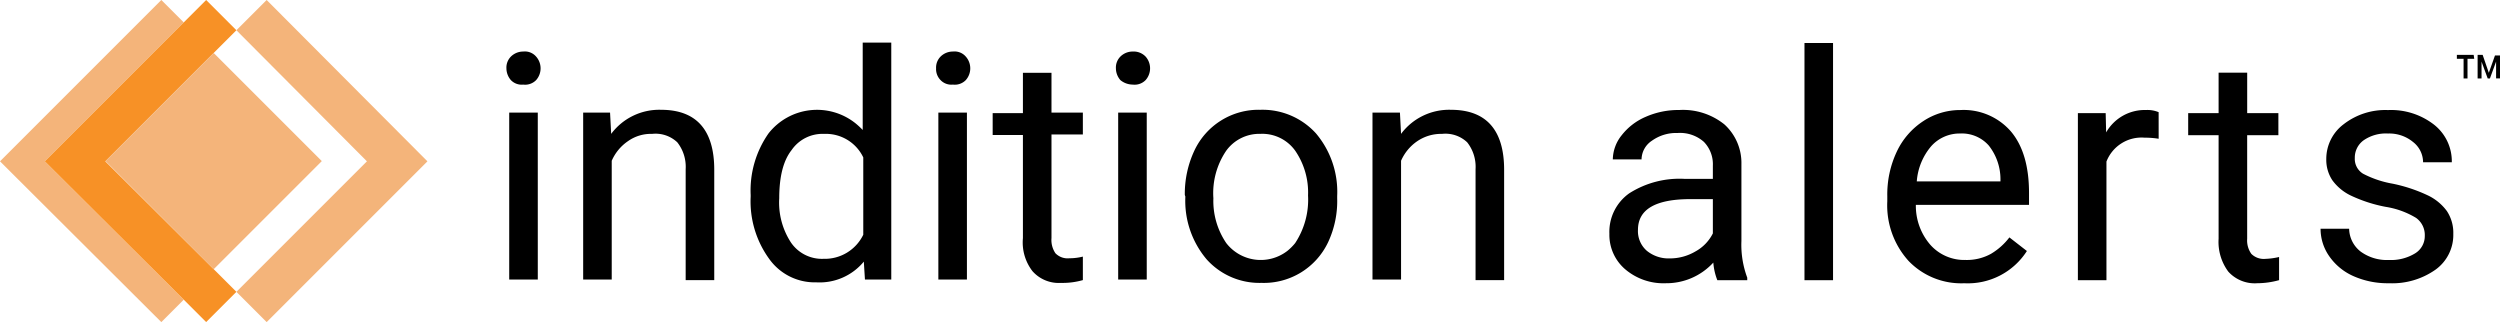 <svg xmlns="http://www.w3.org/2000/svg" width="300" height="38.654" viewBox="0 0 300 38.654"><g transform="translate(-38 -189)"><g transform="translate(38 189)"><path d="M22.049,2.689,19.36,0,0,19.36,19.36,38.654l2.689-2.689L5.378,19.36Z" fill="#f4b47a"/><path d="M28.3,6.319,30.99,3.63,27.36,0,24.671,2.689h0L8,19.36l16.671,16.6h0l2.689,2.689,3.63-3.63L28.3,32.335h0L15.26,19.36,28.3,6.319" transform="translate(-2.622)" fill="#f79126"/><path d="M65.123,19.36,45.83,0,42.2,3.63,57.863,19.36,42.2,35.023l3.63,3.63Z" transform="translate(-13.832)" fill="#f4b47a"/><rect width="18.352" height="18.352" transform="translate(12.663 19.332) rotate(-45)" fill="#f4b47a"/><path d="M90.4,11.211A1.87,1.87,0,0,1,90.938,9.8a2.085,2.085,0,0,1,1.479-.605,1.773,1.773,0,0,1,1.546.605,2.122,2.122,0,0,1,0,2.823,1.844,1.844,0,0,1-1.546.538,1.782,1.782,0,0,1-1.479-.538A2.17,2.17,0,0,1,90.4,11.211Zm3.765,25.343H90.736V16.521h3.428Z" transform="translate(-29.63 -3.009)"/><path d="M107.327,19.935l.134,2.554a7.2,7.2,0,0,1,5.983-2.891c4.235,0,6.386,2.42,6.386,7.193V40.035H116.4V26.724a4.744,4.744,0,0,0-1.008-3.227,3.8,3.8,0,0,0-3.025-1.008,4.749,4.749,0,0,0-2.891.874,5.5,5.5,0,0,0-1.949,2.353V39.967H104.1V19.935Z" transform="translate(-34.12 -6.423)"/><path d="M134,25.885a11.929,11.929,0,0,1,2.151-7.395,7.4,7.4,0,0,1,10.42-1.21,9.55,9.55,0,0,1,.874.807V7.6h3.428V36.036h-3.16l-.134-2.151a6.89,6.89,0,0,1-5.714,2.487,6.708,6.708,0,0,1-5.647-2.823A11.737,11.737,0,0,1,134,26.086v-.2Zm3.428.4A8.751,8.751,0,0,0,138.84,31.6a4.5,4.5,0,0,0,3.9,1.949,5.126,5.126,0,0,0,4.773-2.891V21.381a4.972,4.972,0,0,0-4.706-2.823,4.5,4.5,0,0,0-3.9,1.949C137.9,21.784,137.428,23.734,137.428,26.288Z" transform="translate(-43.92 -2.491)"/><path d="M167.1,11.211a1.87,1.87,0,0,1,.538-1.412,2.085,2.085,0,0,1,1.479-.605,1.773,1.773,0,0,1,1.546.605,2.122,2.122,0,0,1,0,2.823,1.844,1.844,0,0,1-1.546.538,1.782,1.782,0,0,1-1.479-.538A1.87,1.87,0,0,1,167.1,11.211Zm3.7,25.343h-3.428V16.521H170.8Z" transform="translate(-54.769 -3.009)"/><path d="M184.258,12.9v4.84h3.765v2.622h-3.765V32.8a2.842,2.842,0,0,0,.471,1.815,2.031,2.031,0,0,0,1.681.605,6.629,6.629,0,0,0,1.613-.2V37.84a8.781,8.781,0,0,1-2.622.336,4.206,4.206,0,0,1-3.428-1.412A5.638,5.638,0,0,1,180.83,32.8V20.429H177.2V17.807h3.63v-4.84h3.428Z" transform="translate(-58.08 -4.228)"/><path d="M199.2,11.212a1.87,1.87,0,0,1,.538-1.412,2.085,2.085,0,0,1,1.479-.605,1.977,1.977,0,0,1,1.546.605,2.122,2.122,0,0,1,0,2.823,1.844,1.844,0,0,1-1.546.538,2.349,2.349,0,0,1-1.479-.538A2.17,2.17,0,0,1,199.2,11.212Zm3.7,25.343h-3.428V16.522H202.9Z" transform="translate(-65.291 -3.01)"/><path d="M211.5,29.816a12.193,12.193,0,0,1,1.143-5.311,8.508,8.508,0,0,1,7.932-4.907,8.653,8.653,0,0,1,6.655,2.823,10.862,10.862,0,0,1,2.554,7.529v.269a11.651,11.651,0,0,1-1.076,5.243,8.528,8.528,0,0,1-8,4.907,8.513,8.513,0,0,1-6.588-2.823,10.862,10.862,0,0,1-2.555-7.529Zm3.428.4a8.985,8.985,0,0,0,1.546,5.378,5.234,5.234,0,0,0,7.327.941,6.23,6.23,0,0,0,.941-.941,9.462,9.462,0,0,0,1.546-5.714,8.854,8.854,0,0,0-1.546-5.378,4.864,4.864,0,0,0-4.168-2.017,4.913,4.913,0,0,0-4.1,2.017,9.054,9.054,0,0,0-1.546,5.714Z" transform="translate(-69.322 -6.423)"/><path d="M248.294,19.935l.134,2.554a7.2,7.2,0,0,1,5.983-2.891c4.235,0,6.386,2.42,6.386,7.193V40.035h-3.428V26.724a4.744,4.744,0,0,0-1.008-3.227,3.8,3.8,0,0,0-3.025-1.008,5.094,5.094,0,0,0-2.958.874,5.5,5.5,0,0,0-1.949,2.353V39.967H245V19.935Z" transform="translate(-80.302 -6.423)"/></g><path d="M15.053-1.166a7.2,7.2,0,0,1-.482-2.112A7.648,7.648,0,0,1,8.865-.8,7.076,7.076,0,0,1,4-2.473,5.425,5.425,0,0,1,2.1-6.725a5.667,5.667,0,0,1,2.381-4.864,11.225,11.225,0,0,1,6.7-1.732h3.335V-14.9a3.85,3.85,0,0,0-1.075-2.863,4.319,4.319,0,0,0-3.168-1.065A5,5,0,0,0,7.2-17.9a2.73,2.73,0,0,0-1.241,2.242H2.51a4.73,4.73,0,0,1,1.065-2.9,7.271,7.271,0,0,1,2.89-2.214,9.723,9.723,0,0,1,4.011-.815,7.925,7.925,0,0,1,5.429,1.732,6.249,6.249,0,0,1,2.038,4.771v9.227a11.281,11.281,0,0,0,.7,4.391v.3ZM9.365-3.779a6.024,6.024,0,0,0,3.057-.834A5.043,5.043,0,0,0,14.516-6.78v-4.113H11.829q-6.3,0-6.3,3.687A3.12,3.12,0,0,0,6.6-4.687,4.13,4.13,0,0,0,9.365-3.779ZM28.938-1.166H25.51V-29.625h3.428Zm15.7.371a8.759,8.759,0,0,1-6.633-2.677,9.937,9.937,0,0,1-2.557-7.161v-.63a12.03,12.03,0,0,1,1.139-5.327,8.889,8.889,0,0,1,3.187-3.668,8.012,8.012,0,0,1,4.437-1.325,7.508,7.508,0,0,1,6.077,2.575q2.168,2.575,2.168,7.374v1.427H38.876a7.126,7.126,0,0,0,1.732,4.789,5.445,5.445,0,0,0,4.215,1.825A5.97,5.97,0,0,0,47.9-4.335,7.728,7.728,0,0,0,50.1-6.3L52.2-4.668A8.418,8.418,0,0,1,44.638-.8Zm-.426-17.972a4.572,4.572,0,0,0-3.483,1.51,7.339,7.339,0,0,0-1.742,4.234H49.029v-.259a6.528,6.528,0,0,0-1.408-4.048A4.3,4.3,0,0,0,44.212-18.768Zm23.8.63a10.272,10.272,0,0,0-1.686-.13A4.517,4.517,0,0,0,61.747-15.4V-1.166H58.319V-21.213h3.335L61.71-18.9a5.337,5.337,0,0,1,4.78-2.687,3.5,3.5,0,0,1,1.519.259Zm10.624-7.93v4.854h3.743v2.649H78.633V-6.132a2.777,2.777,0,0,0,.5,1.806,2.107,2.107,0,0,0,1.7.6,8.3,8.3,0,0,0,1.63-.222v2.779A9.937,9.937,0,0,1,79.837-.8a4.269,4.269,0,0,1-3.465-1.39,5.97,5.97,0,0,1-1.167-3.946V-18.564h-3.65v-2.649h3.65v-4.854ZM99.947-6.484A2.523,2.523,0,0,0,98.9-8.642a10.076,10.076,0,0,0-3.65-1.325A17.257,17.257,0,0,1,91.119-11.3a5.878,5.878,0,0,1-2.26-1.853,4.432,4.432,0,0,1-.732-2.557,5.2,5.2,0,0,1,2.084-4.169,8.14,8.14,0,0,1,5.327-1.7,8.376,8.376,0,0,1,5.531,1.76,5.59,5.59,0,0,1,2.121,4.5H99.743a3.094,3.094,0,0,0-1.2-2.427,4.478,4.478,0,0,0-3.011-1.019,4.686,4.686,0,0,0-2.927.815,2.566,2.566,0,0,0-1.056,2.131,2.079,2.079,0,0,0,.982,1.871,12.082,12.082,0,0,0,3.548,1.2,18.487,18.487,0,0,1,4.159,1.371,6.067,6.067,0,0,1,2.362,1.918,4.715,4.715,0,0,1,.769,2.733,5.131,5.131,0,0,1-2.149,4.308A9.015,9.015,0,0,1,95.649-.8a10.1,10.1,0,0,1-4.261-.852,6.931,6.931,0,0,1-2.9-2.381,5.738,5.738,0,0,1-1.047-3.307h3.428A3.549,3.549,0,0,0,92.249-4.6a5.355,5.355,0,0,0,3.4,1.01,5.528,5.528,0,0,0,3.122-.787A2.42,2.42,0,0,0,99.947-6.484Z" transform="translate(229.027 223.788)"/><path d="M423.084,10.271h-.807v2.353h-.471V10.271H421V9.8h2.017Zm2.622.336-.739,2.017H424.7l-.739-2.017v2.017h-.471V9.8h.605l.739,2.151.739-2.084h.605v2.756h-.471V10.607Z" transform="translate(-88.176 185.788)"/></g></svg>